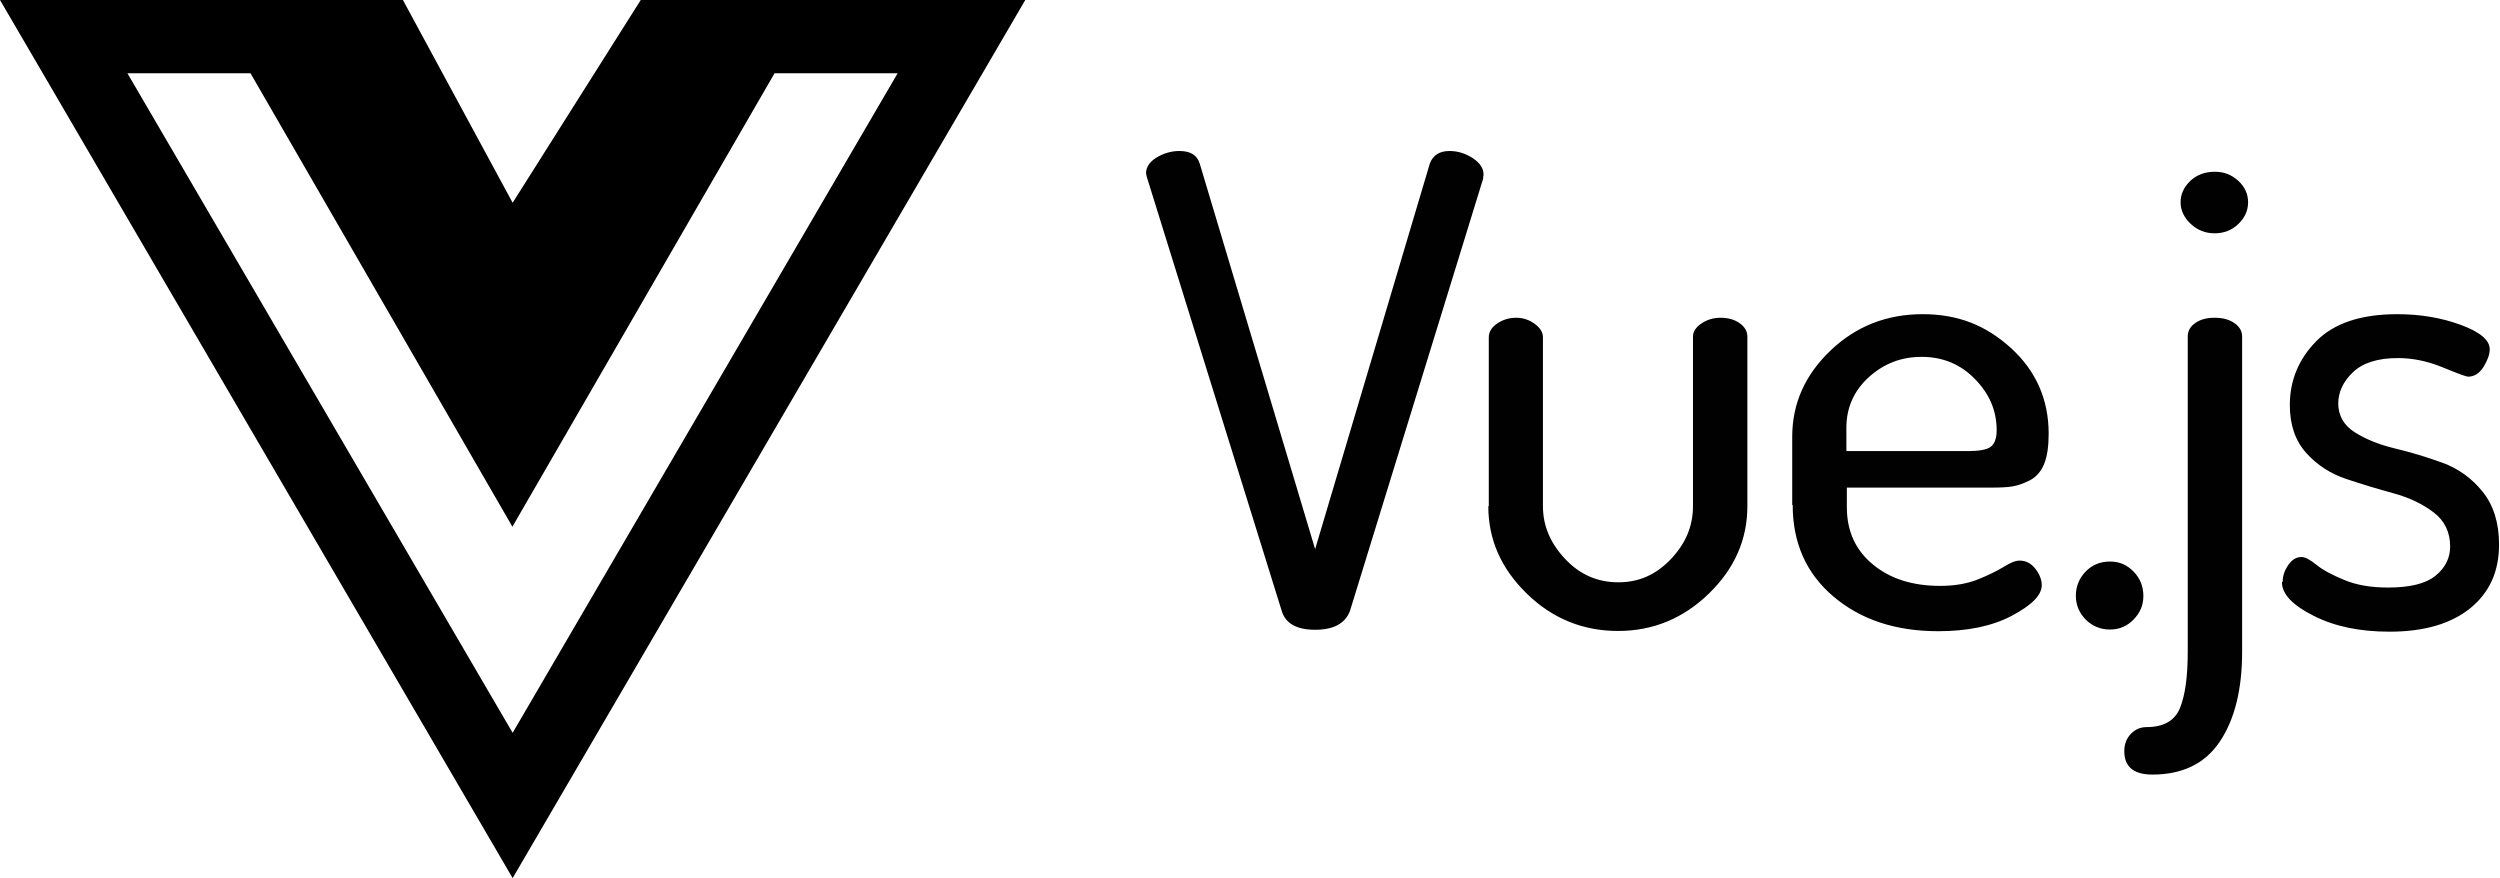 <svg xmlns="http://www.w3.org/2000/svg" viewBox="0 0 104.8 36.81">
  <path d="M48.04 7.28c0-.27.15-.5.45-.68.3-.18.62-.27.95-.27.46 0 .74.17.85.52l4.84 16.17 4.81-16.17c.13-.34.4-.52.82-.52.35 0 .67.1.98.3.3.2.45.43.45.68 0 .02 0 .05-.01.08 0 .04-.01.07-.01.11l-5.58 18.11c-.2.53-.69.79-1.46.79s-1.24-.26-1.4-.79L48.1 7.5c-.04-.11-.05-.18-.05-.22Zm14.37 13.94v-7.08c0-.22.11-.41.34-.57.23-.16.5-.25.81-.25.29 0 .55.09.78.26.23.17.34.36.34.56v7.08c0 .82.31 1.55.93 2.21s1.36.98 2.23.98 1.58-.32 2.2-.97.93-1.38.93-2.22v-7.11c0-.2.11-.38.34-.54.23-.16.5-.25.81-.25.33 0 .6.08.81.23.21.15.32.34.32.56v7.11c0 1.4-.54 2.62-1.61 3.66s-2.34 1.57-3.81 1.57-2.76-.52-3.83-1.57c-1.07-1.04-1.61-2.26-1.61-3.66Zm12.72-.05v-2.86c0-1.4.54-2.6 1.61-3.62s2.36-1.52 3.86-1.52 2.67.48 3.71 1.43 1.57 2.15 1.57 3.58c0 .53-.06.95-.19 1.27-.13.32-.33.54-.59.68-.27.14-.51.22-.74.26-.23.04-.54.05-.92.05h-6.02v.82c0 1 .36 1.8 1.09 2.4.72.6 1.66.9 2.82.9.6 0 1.13-.09 1.58-.27.45-.18.81-.36 1.09-.53.27-.17.49-.26.66-.26.26 0 .48.11.66.34.18.23.27.46.27.69 0 .42-.42.84-1.25 1.28-.83.44-1.86.65-3.09.65-1.8 0-3.26-.49-4.4-1.46-1.14-.97-1.7-2.25-1.7-3.83Zm2.28-2.26h5.08c.48 0 .8-.06.96-.18s.25-.35.25-.69c0-.82-.3-1.53-.91-2.15-.6-.62-1.35-.93-2.23-.93s-1.6.29-2.23.86c-.62.57-.93 1.28-.93 2.11v.98Zm9.61 6.07c0-.4.14-.74.41-1.02.27-.28.61-.42 1.02-.42s.71.14.99.42c.27.28.41.62.41 1.02s-.14.71-.41.99c-.27.28-.6.42-.99.42s-.74-.14-1.02-.42c-.27-.28-.41-.61-.41-.99Zm2.03 6.51c0-.29.09-.53.27-.72.18-.19.4-.29.66-.29.71 0 1.18-.26 1.4-.79.22-.53.33-1.32.33-2.37V14.11c0-.24.11-.43.32-.57.21-.15.48-.22.81-.22s.6.07.82.22c.22.15.33.34.33.57v13.21c0 1.58-.31 2.83-.93 3.76-.62.93-1.57 1.39-2.83 1.39-.79 0-1.18-.33-1.18-.98Zm2.36-23.01c0-.34.14-.64.41-.9.27-.25.61-.38 1.02-.38s.71.13.99.38c.27.25.41.55.41.9s-.14.65-.41.91c-.27.26-.6.39-.99.39s-.72-.13-1-.39-.43-.57-.43-.91Zm4.28 15.9c0-.24.08-.47.23-.69.16-.23.34-.34.56-.34.15 0 .36.11.63.33.27.22.67.43 1.18.64.51.21 1.12.31 1.81.31.92 0 1.58-.16 1.99-.49.41-.33.62-.74.62-1.23 0-.6-.23-1.08-.69-1.43-.46-.35-1.02-.62-1.68-.8-.66-.18-1.32-.38-1.98-.6-.66-.22-1.22-.58-1.68-1.09-.46-.51-.69-1.18-.69-2.01 0-1.03.37-1.93 1.11-2.68.74-.75 1.87-1.13 3.39-1.13.97 0 1.86.15 2.67.45.81.3 1.21.64 1.21 1.02 0 .22-.09.46-.26.74-.17.27-.39.41-.65.41-.07 0-.43-.13-1.06-.39-.63-.26-1.26-.39-1.88-.39-.84 0-1.47.2-1.88.59-.41.39-.62.83-.62 1.32s.23.91.69 1.2c.46.29 1.02.52 1.69.68.67.16 1.33.36 1.99.6.66.24 1.22.64 1.68 1.21.46.57.69 1.31.69 2.22 0 1.13-.4 2.01-1.21 2.67-.81.65-1.93.98-3.38.98-1.25 0-2.31-.22-3.19-.67-.88-.44-1.32-.91-1.32-1.4Z" style="fill:#010101;fill-rule:evenodd;stroke-width:0"/>
  <path d="M34.24 0h-7.38l-5.37 8.5-4.6-8.5H0l21.49 36.81L42.98 0h-8.74ZM5.34 3.07h5.16l10.98 19.01L32.47 3.07h5.16L21.49 30.72 5.34 3.07Z" style="stroke-width:0"/>
</svg>
